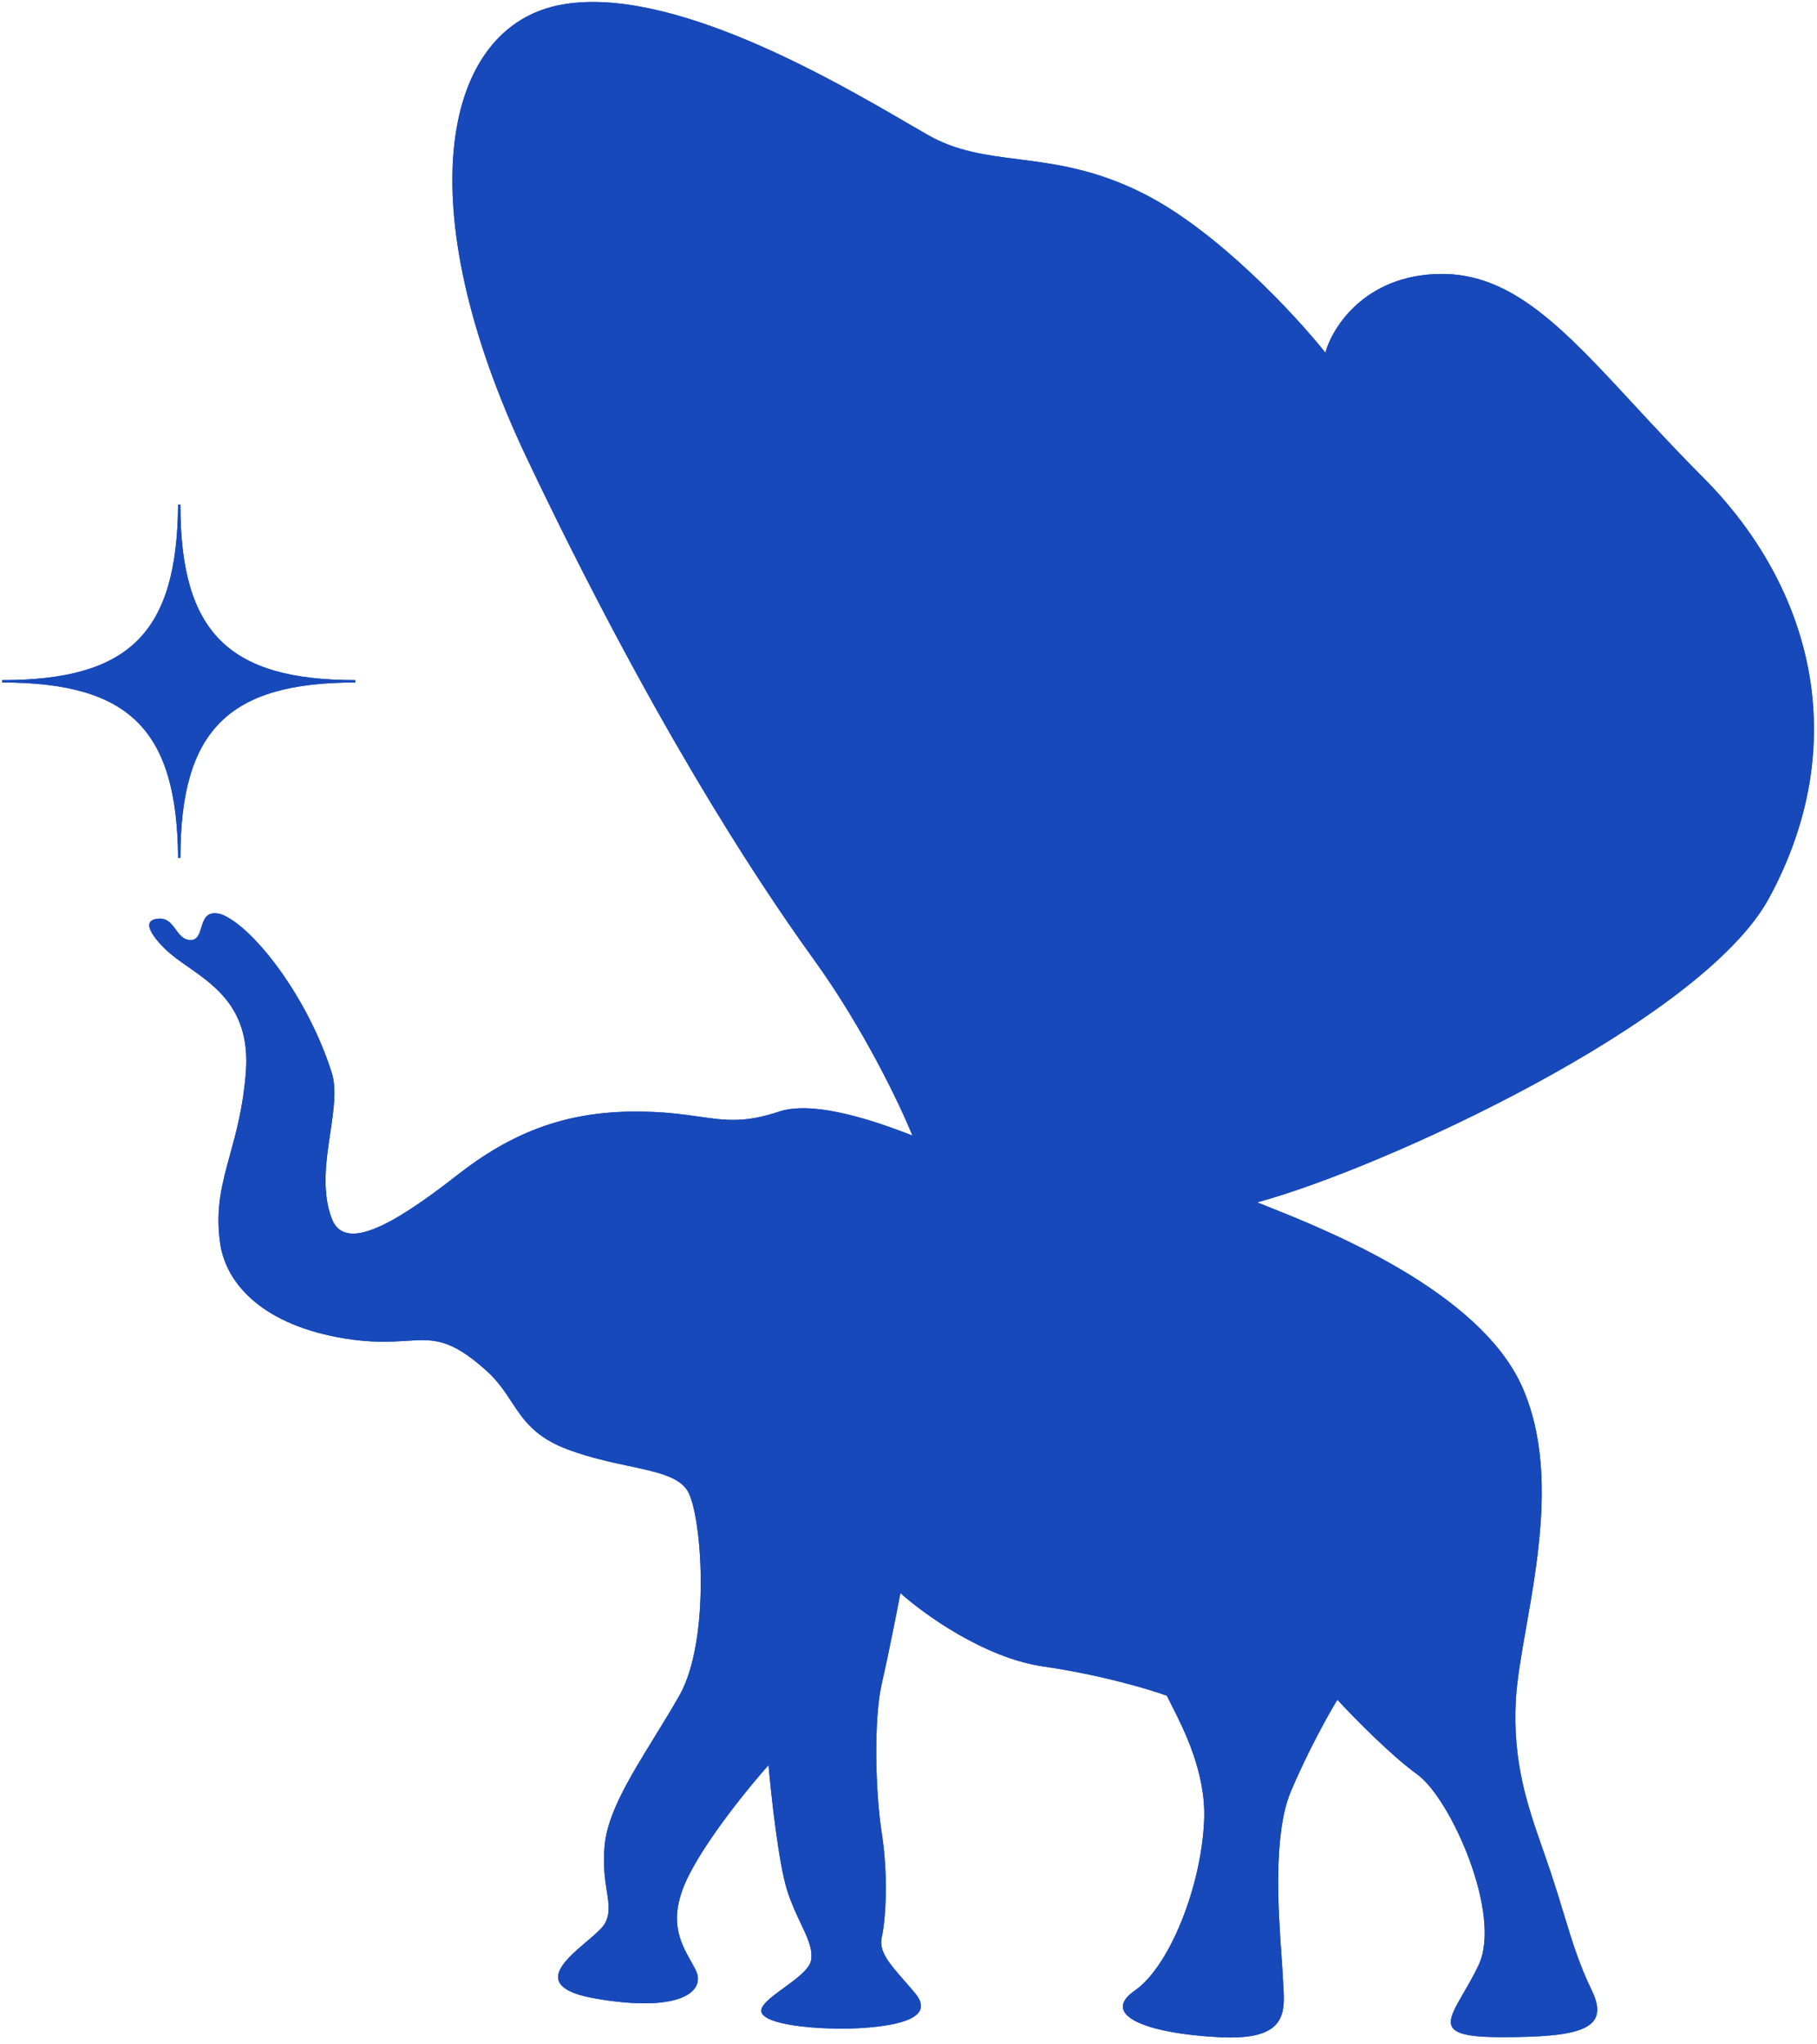 <?xml version="1.0" encoding="UTF-8"?> <svg xmlns="http://www.w3.org/2000/svg" width="248" height="279" viewBox="0 0 248 279" fill="none"><path d="M164.353 248.351C164.609 241.94 161.565 235.962 159.867 232.629C159.636 232.176 159.431 231.773 159.262 231.423C156.959 230.574 150.352 228.584 142.352 227.419C134.351 226.254 126.048 220.259 122.896 217.407C122.411 219.956 121.223 225.999 120.351 229.785C119.26 234.517 119.441 244.347 120.351 250.171C121.26 255.996 120.896 262.003 120.351 264.369C119.908 266.288 121.379 267.968 123.406 270.282C123.878 270.821 124.381 271.395 124.896 272.014C127.624 275.29 122.896 276.382 117.987 276.746C113.078 277.11 104.895 276.564 103.986 274.744C103.522 273.815 105.19 272.601 106.982 271.297C108.701 270.046 110.536 268.711 110.714 267.463C110.931 265.938 110.237 264.478 109.333 262.576C108.726 261.3 108.025 259.825 107.441 257.998C106.277 254.358 105.259 245.075 104.895 240.888C102.35 243.74 96.604 250.754 93.986 255.996C91.056 261.861 92.788 264.955 94.357 267.759C94.541 268.088 94.723 268.413 94.895 268.737C96.531 271.832 92.713 274.744 81.258 272.742C72.675 271.242 76.851 267.698 80.097 264.944C81.183 264.021 82.166 263.188 82.531 262.549C83.302 261.196 83.101 259.895 82.824 258.101C82.579 256.515 82.275 254.543 82.531 251.809C82.939 247.445 86.002 242.468 89.348 237.03C90.467 235.211 91.619 233.34 92.713 231.423C97.077 223.778 95.804 206.486 93.804 203.392C92.587 201.51 89.629 200.878 85.84 200.07C83.401 199.549 80.617 198.955 77.733 197.906C73.03 196.196 71.468 193.82 69.819 191.313C68.886 189.894 67.925 188.434 66.354 187.029C61.411 182.609 59.162 182.752 55.459 182.987C53.379 183.118 50.841 183.279 47.109 182.678C36.054 180.894 30.84 175.339 30.04 169.625C29.381 164.92 30.309 161.538 31.397 157.575C32.244 154.49 33.187 151.052 33.554 146.363C34.213 137.927 29.576 134.682 25.697 131.967C24.651 131.235 23.661 130.542 22.843 129.796C21.848 128.887 18.994 125.947 21.169 125.445C22.693 125.093 23.351 125.988 23.995 126.865C24.524 127.583 25.043 128.29 26.023 128.29C26.959 128.29 27.214 127.454 27.48 126.581C27.832 125.424 28.204 124.203 30.206 124.776C34.557 126.449 41.981 136.012 45.269 146.363C45.977 148.592 45.545 151.484 45.08 154.599C44.508 158.428 43.886 162.594 45.269 166.278C46.942 170.735 53.096 167.663 62.338 160.42C69.754 154.609 77.064 151.698 86.766 151.698C90.56 151.698 93.195 152.074 95.435 152.394C99.037 152.909 101.617 153.277 106.35 151.698C111.411 150.009 120.654 153.457 124.533 154.974C122.896 150.909 117.914 140.413 111.077 130.948C102.532 119.116 88.531 97.456 71.984 62.69C55.438 27.924 60.347 3.533 76.712 0.621C91.524 -2.015 113.634 10.857 123.899 16.832C124.975 17.459 125.921 18.01 126.715 18.459C130.622 20.669 134.568 21.172 138.944 21.73C143.935 22.366 149.485 23.073 156.171 26.468C166.208 31.564 176.838 43.032 180.899 48.128C181.869 44.609 186.354 37.535 196.536 37.389C206.374 37.248 213.387 44.828 223.034 55.254C225.868 58.317 228.929 61.626 232.356 65.056C247.448 80.164 252.903 101.46 241.448 122.575C232.284 139.466 188.497 159.538 171.587 164.088C172.003 164.257 172.481 164.447 173.015 164.66C181.131 167.893 202.045 176.226 207.81 189.376C212.274 199.562 210.058 212.151 208.303 222.114C207.644 225.859 207.049 229.234 206.9 231.969C206.434 240.532 208.494 246.431 210.579 252.4C210.932 253.41 211.286 254.423 211.628 255.45C212.378 257.703 212.963 259.625 213.494 261.369C214.636 265.121 215.527 268.046 217.265 271.65C219.81 276.928 215.81 278.021 204.9 278.021C196.252 278.021 197.316 276.191 199.759 271.987C200.397 270.887 201.131 269.625 201.809 268.191C205.082 261.275 197.991 245.439 193.445 242.162C189.809 239.541 184.657 234.275 182.536 231.969C181.384 233.85 178.499 238.995 176.172 244.529C173.734 250.324 174.488 260.975 174.903 266.846C174.984 267.982 175.051 268.939 175.081 269.648C175.097 270.034 175.121 270.421 175.146 270.807C175.398 274.781 175.635 278.518 166.353 278.021C156.171 277.475 150.17 274.926 154.898 271.65C159.625 268.373 163.989 257.452 164.353 248.351Z" fill="#1849BA"></path><path d="M24.622 117.078H24.31C24.154 99.682 17.759 93.139 0.29 93.139V92.82C17.759 92.82 24.154 86.277 24.31 68.882H24.622C24.622 86.277 31.173 92.82 48.486 92.82V93.139C31.173 93.139 24.622 99.682 24.622 117.078Z" fill="#1849BA"></path><path fill-rule="evenodd" clip-rule="evenodd" d="M159.867 232.629C161.565 235.962 164.609 241.94 164.353 248.351C163.989 257.452 159.625 268.373 154.898 271.65C150.17 274.926 156.171 277.475 166.353 278.021C175.635 278.518 175.398 274.781 175.146 270.807C175.121 270.421 175.097 270.034 175.081 269.648C175.051 268.939 174.984 267.982 174.903 266.846C174.488 260.975 173.734 250.324 176.172 244.529C178.499 238.995 181.384 233.85 182.536 231.969C184.657 234.275 189.809 239.541 193.445 242.162C197.991 245.439 205.082 261.275 201.809 268.191C201.131 269.625 200.397 270.887 199.759 271.987C197.316 276.191 196.252 278.021 204.9 278.021C215.81 278.021 219.81 276.928 217.265 271.65C215.527 268.046 214.636 265.121 213.494 261.369C212.963 259.625 212.378 257.703 211.628 255.45C211.286 254.423 210.932 253.41 210.579 252.4C208.494 246.431 206.434 240.532 206.9 231.969C207.049 229.234 207.644 225.859 208.303 222.114C210.058 212.151 212.274 199.562 207.81 189.376C202.045 176.226 181.131 167.893 173.015 164.66C172.481 164.447 172.003 164.257 171.587 164.088C188.497 159.538 232.284 139.466 241.448 122.575C252.903 101.46 247.448 80.164 232.356 65.056C228.929 61.626 225.868 58.317 223.034 55.254C213.387 44.828 206.374 37.248 196.536 37.389C186.354 37.535 181.869 44.609 180.899 48.128C176.838 43.032 166.208 31.564 156.171 26.468C149.485 23.073 143.935 22.366 138.944 21.73C134.568 21.172 130.622 20.669 126.715 18.459C125.921 18.01 124.975 17.459 123.899 16.832C113.634 10.857 91.524 -2.015 76.712 0.621C60.347 3.533 55.438 27.924 71.984 62.69C88.531 97.456 102.532 119.116 111.077 130.948C117.914 140.413 122.896 150.909 124.533 154.974C120.654 153.457 111.411 150.009 106.35 151.698C101.617 153.277 99.037 152.909 95.435 152.394C93.195 152.074 90.56 151.698 86.766 151.698C77.064 151.698 69.754 154.609 62.338 160.42C53.096 167.663 46.942 170.735 45.269 166.278C43.886 162.594 44.508 158.428 45.08 154.599C45.545 151.484 45.977 148.592 45.269 146.363C41.981 136.012 34.557 126.449 30.206 124.776C28.204 124.203 27.832 125.424 27.48 126.581C27.214 127.454 26.959 128.29 26.023 128.29C25.043 128.29 24.524 127.583 23.995 126.865C23.351 125.988 22.693 125.093 21.169 125.445C18.994 125.947 21.848 128.887 22.843 129.796C23.661 130.542 24.651 131.235 25.697 131.967C29.576 134.682 34.213 137.927 33.554 146.363C33.187 151.052 32.244 154.49 31.397 157.575C30.309 161.538 29.381 164.92 30.04 169.625C30.84 175.339 36.054 180.894 47.109 182.678C50.841 183.279 53.379 183.118 55.459 182.987C59.162 182.752 61.411 182.609 66.354 187.029C67.925 188.434 68.886 189.894 69.819 191.313C71.468 193.82 73.03 196.196 77.733 197.906C80.617 198.955 83.401 199.549 85.84 200.07C89.629 200.878 92.587 201.51 93.804 203.392C95.804 206.486 97.077 223.778 92.713 231.423C91.619 233.34 90.467 235.211 89.348 237.03C86.002 242.468 82.939 247.445 82.531 251.809C82.275 254.543 82.579 256.515 82.824 258.101C83.101 259.895 83.302 261.196 82.531 262.549C82.166 263.188 81.183 264.021 80.097 264.944C76.851 267.698 72.675 271.242 81.258 272.742C92.713 274.744 96.531 271.832 94.895 268.737C94.723 268.413 94.541 268.088 94.357 267.759C92.788 264.955 91.056 261.861 93.986 255.996C96.604 250.754 102.35 243.74 104.895 240.888C105.259 245.075 106.277 254.358 107.441 257.998C108.025 259.825 108.726 261.3 109.333 262.576C110.237 264.478 110.931 265.938 110.714 267.463C110.536 268.711 108.701 270.046 106.982 271.297C105.19 272.601 103.522 273.815 103.986 274.744C104.895 276.564 113.078 277.11 117.987 276.746C122.896 276.382 127.624 275.29 124.896 272.014C124.381 271.395 123.878 270.821 123.406 270.282C121.379 267.968 119.908 266.288 120.351 264.369C120.896 262.003 121.26 255.996 120.351 250.171C119.441 244.347 119.26 234.517 120.351 229.785C121.223 225.999 122.411 219.956 122.896 217.407C126.048 220.259 134.351 226.254 142.352 227.419C150.352 228.584 156.959 230.574 159.262 231.423C159.431 231.773 159.636 232.176 159.867 232.629ZM24.622 117.078H24.31C24.154 99.682 17.759 93.139 0.29 93.139V92.82C17.759 92.82 24.154 86.277 24.31 68.882H24.622C24.622 86.277 31.173 92.82 48.486 92.82V93.139C31.173 93.139 24.622 99.682 24.622 117.078Z" fill="#1849BA"></path></svg> 
